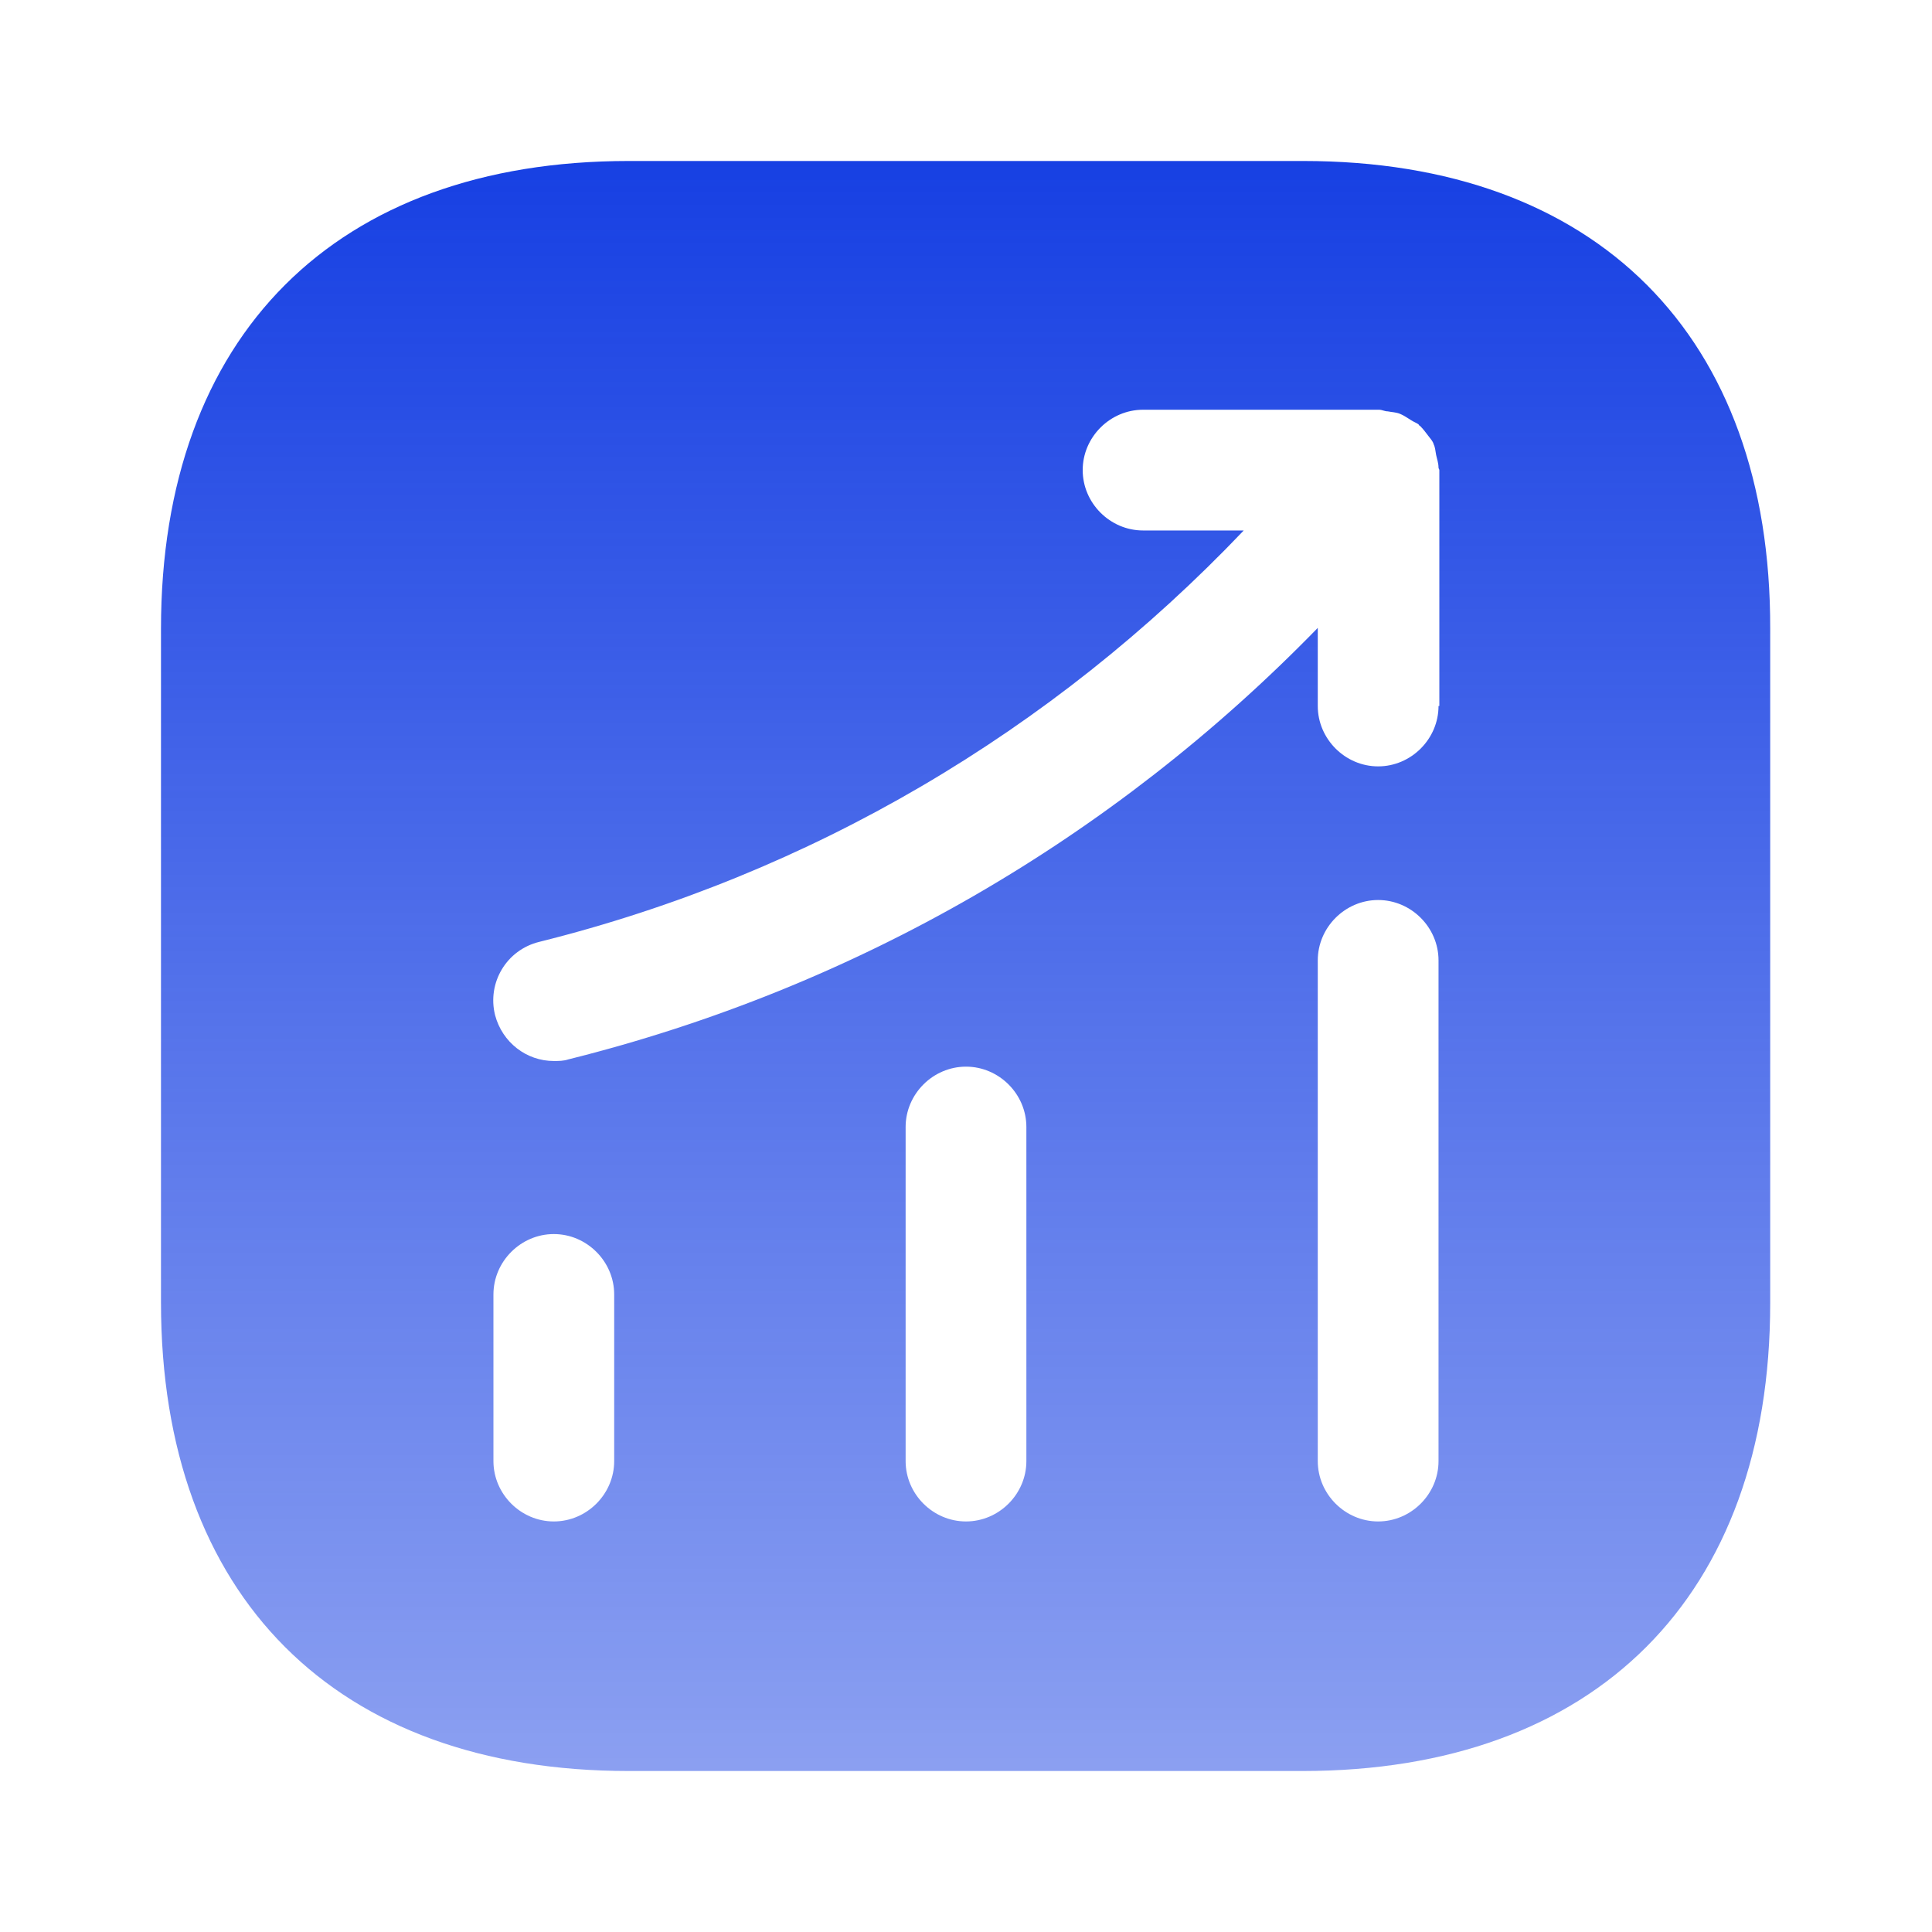 <?xml version="1.0" encoding="UTF-8"?> <svg xmlns="http://www.w3.org/2000/svg" width="52" height="52" viewBox="0 0 52 52" fill="none"><path d="M35.078 4.333H16.921C9.035 4.333 4.333 9.035 4.333 16.922V35.057C4.333 42.965 9.035 47.667 16.921 47.667H35.056C42.943 47.667 47.645 42.965 47.645 35.078V16.922C47.666 9.035 42.965 4.333 35.078 4.333ZM16.531 39.325C16.531 40.214 15.795 40.95 14.906 40.95C14.018 40.95 13.281 40.214 13.281 39.325V34.84C13.281 33.952 14.018 33.215 14.906 33.215C15.795 33.215 16.531 33.952 16.531 34.84V39.325ZM27.625 39.325C27.625 40.214 26.888 40.95 26 40.95C25.111 40.95 24.375 40.214 24.375 39.325V30.334C24.375 29.445 25.111 28.709 26 28.709C26.888 28.709 27.625 29.445 27.625 30.334V39.325ZM38.718 39.325C38.718 40.214 37.981 40.95 37.093 40.95C36.205 40.95 35.468 40.214 35.468 39.325V25.849C35.468 24.96 36.205 24.224 37.093 24.224C37.981 24.224 38.718 24.96 38.718 25.849V39.325ZM38.718 19.002C38.718 19.89 37.981 20.627 37.093 20.627C36.205 20.627 35.468 19.89 35.468 19.002V16.9C29.943 22.577 23.031 26.585 15.296 28.514C15.166 28.557 15.036 28.557 14.906 28.557C14.17 28.557 13.52 28.058 13.325 27.322C13.108 26.455 13.628 25.567 14.516 25.35C21.818 23.53 28.318 19.695 33.475 14.278H30.766C29.878 14.278 29.141 13.542 29.141 12.653C29.141 11.765 29.878 11.028 30.766 11.028H37.115C37.201 11.028 37.266 11.072 37.353 11.072C37.461 11.094 37.57 11.094 37.678 11.137C37.786 11.18 37.873 11.245 37.981 11.31C38.046 11.354 38.111 11.375 38.176 11.418C38.198 11.44 38.198 11.462 38.22 11.462C38.306 11.549 38.371 11.635 38.436 11.722C38.501 11.809 38.566 11.873 38.588 11.96C38.631 12.047 38.631 12.133 38.653 12.242C38.675 12.35 38.718 12.459 38.718 12.588C38.718 12.61 38.74 12.632 38.74 12.653V19.002H38.718Z" fill="url(#paint0_linear_144_214)"></path><defs><linearGradient id="paint0_linear_144_214" x1="25.989" y1="4.333" x2="25.989" y2="47.667" gradientUnits="userSpaceOnUse"><stop stop-color="#1740E3"></stop><stop offset="1" stop-color="#1740E3" stop-opacity="0.5"></stop></linearGradient></defs></svg> 